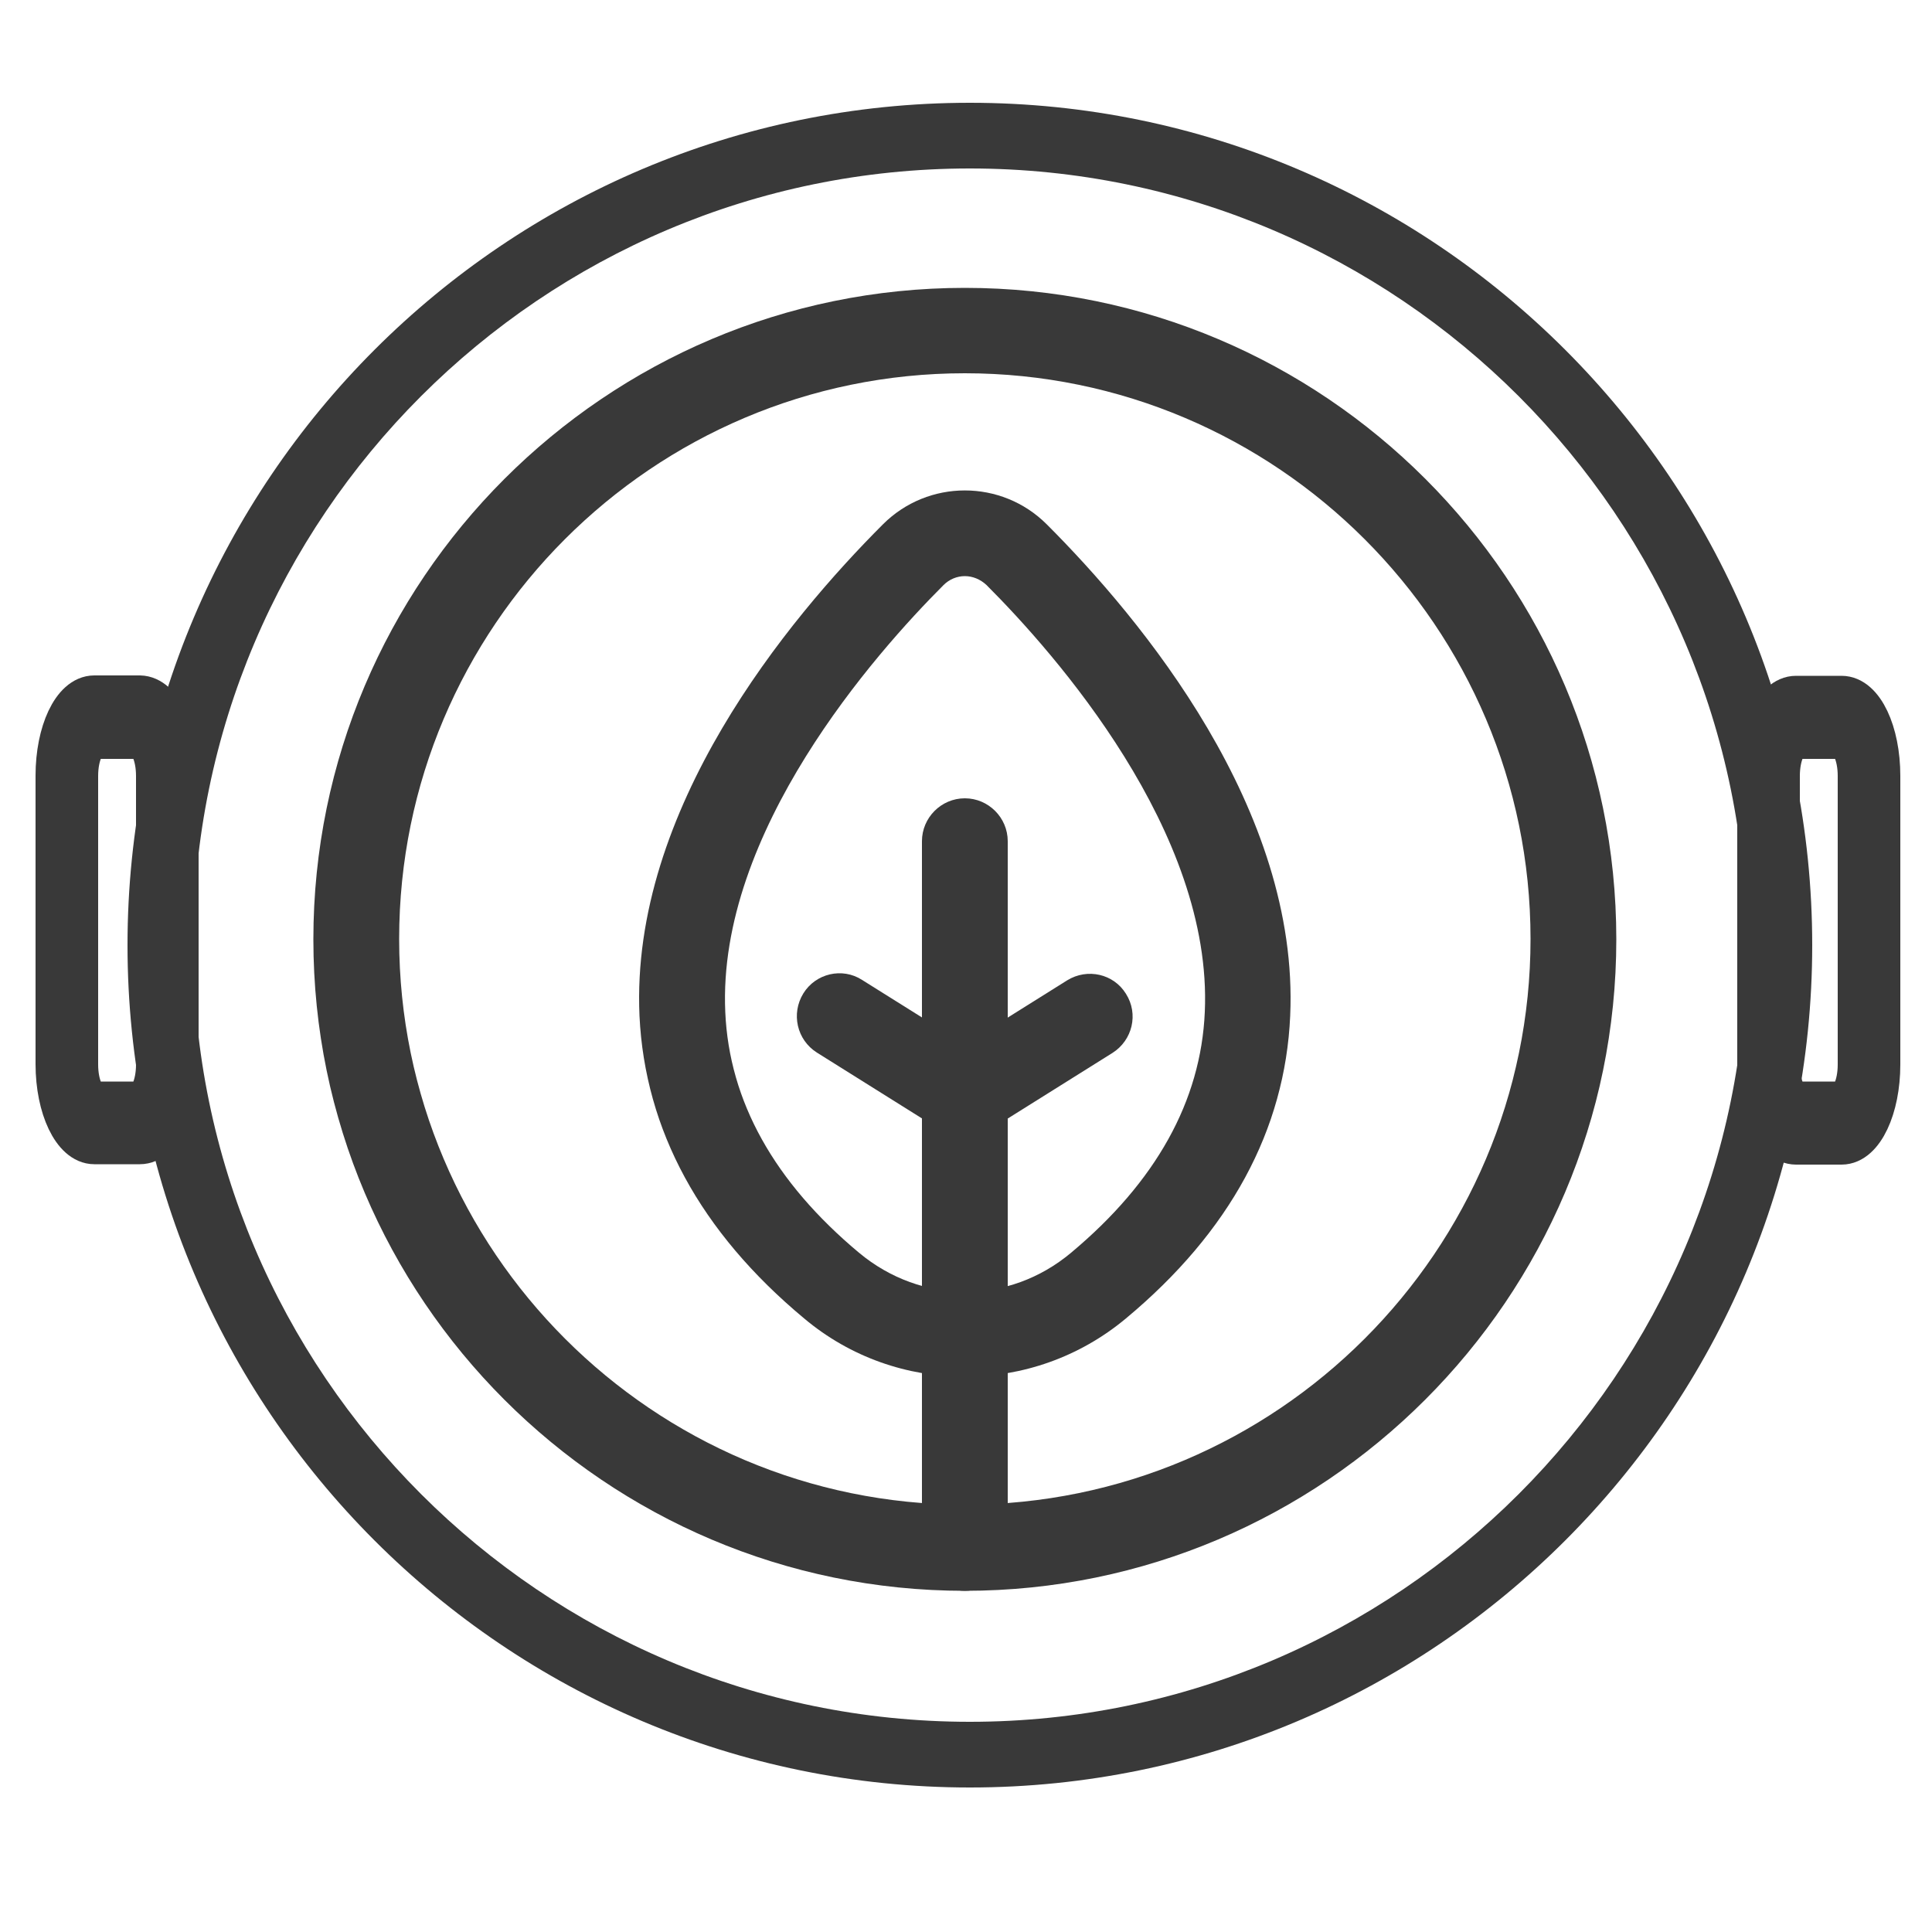 <?xml version="1.0" encoding="utf-8"?>
<!-- Generator: Adobe Illustrator 22.1.0, SVG Export Plug-In . SVG Version: 6.00 Build 0)  -->
<svg version="1.1" id="Layer_1" xmlns="http://www.w3.org/2000/svg" xmlns:xlink="http://www.w3.org/1999/xlink" x="0px" y="0px"
	 viewBox="0 0 500 500" style="enable-background:new 0 0 500 500;" xml:space="preserve">
<style type="text/css">
	.st0{fill:#393939;}
	.st1{fill:#393939;stroke:#393939;stroke-width:11;stroke-miterlimit:10;}
</style>
<g>
	<path class="st0" d="M249.7,411.7c-92.9,0-168.6-75.6-168.6-168.6c0-92.9,75.6-168.6,168.6-168.6s168.6,75.6,168.6,168.6
		C418.3,336,342.6,411.7,249.7,411.7z M249.7,96.6c-80.8,0-146.4,65.7-146.4,146.4S169,389.4,249.7,389.4S396.1,323.7,396.1,243
		C396.1,162.3,330.4,96.6,249.7,96.6z"/>
	<path class="st0" d="M249.7,356.3c-14.8,0-29.6-5-41.6-15.1c-26.9-22.4-41.2-48.8-42.6-78.3c-2.4-53.4,38.4-102.6,63-127.2
		c11.7-11.7,30.7-11.7,42.4,0c24.6,24.6,65.4,73.8,63,127.2c-1.3,29.5-15.6,55.9-42.5,78.3C279.3,351.3,264.5,356.3,249.7,356.3z
		 M249.7,149.1c-2,0-4,0.8-5.5,2.3c-17.7,17.7-58.6,63.9-56.5,110.5c1,23.1,12.7,44,34.6,62.3c16.2,13.5,38.8,13.5,54.9,0
		c21.9-18.3,33.6-39.2,34.6-62.3c2.1-46.6-38.8-92.8-56.5-110.5C253.7,149.9,251.7,149.1,249.7,149.1z"/>
	<path class="st0" d="M249.7,411.7c-6.1,0-11.1-5-11.1-11.1V217.7c0-6.1,5-11.1,11.1-11.1s11.1,5,11.1,11.1v182.9
		C260.8,406.7,255.8,411.7,249.7,411.7z"/>
	<path class="st0" d="M249.7,294.4c-2,0-4-0.5-5.9-1.7l-32.4-20.3c-5.2-3.3-6.7-10.1-3.5-15.3c3.2-5.2,10.1-6.8,15.2-3.5l32.4,20.3
		c5.2,3.3,6.7,10.1,3.5,15.2C257,292.5,253.4,294.4,249.7,294.4z"/>
	<path class="st0" d="M249.7,294.4c-3.7,0-7.3-1.8-9.4-5.2c-3.2-5.2-1.7-12,3.5-15.2l32.4-20.3c5.2-3.2,12-1.7,15.2,3.5
		c3.3,5.2,1.7,12-3.5,15.3l-32.4,20.3C253.8,293.8,251.7,294.4,249.7,294.4z"/>
</g>
<path class="st0" d="M251,462.6c-120.2,0-218-97.8-218-218s97.8-218,218-218s218,97.8,218,218S371.2,462.6,251,462.6z M251,43.6
	c-110.8,0-201,90.2-201,201s90.2,201,201,201s201-90.2,201-201S361.8,43.6,251,43.6z"/>
<path class="st1" d="M486.3,200.8v74.7c0,11.2-4.3,20.4-9.7,20.4h-11.8c-5.3,0-9.7-9.1-9.7-20.4v-74.7c0-11.2,4.3-20.4,9.7-20.4
	h11.8C482,180.4,486.3,189.5,486.3,200.8z M460.3,275.5c0,5.5,2,9.9,4.5,9.9h11.8c2.5,0,4.5-4.4,4.5-9.9v-74.7c0-5.5-2-9.9-4.5-9.9
	h-11.8c-2.5,0-4.5,4.4-4.5,9.9V275.5z"/>
<path class="st1" d="M45.9,200.7v74.7c0,11.2-4.3,20.4-9.7,20.4H24.4c-5.3,0-9.7-9.1-9.7-20.4v-74.7c0-11.2,4.3-20.4,9.7-20.4h11.8
	C41.6,180.4,45.9,189.5,45.9,200.7z M19.9,275.5c0,5.5,2,9.9,4.5,9.9h11.8c2.5,0,4.5-4.4,4.5-9.9v-74.7c0-5.5-2-9.9-4.5-9.9H24.4
	c-2.5,0-4.5,4.4-4.5,9.9V275.5z"/>
</svg>
